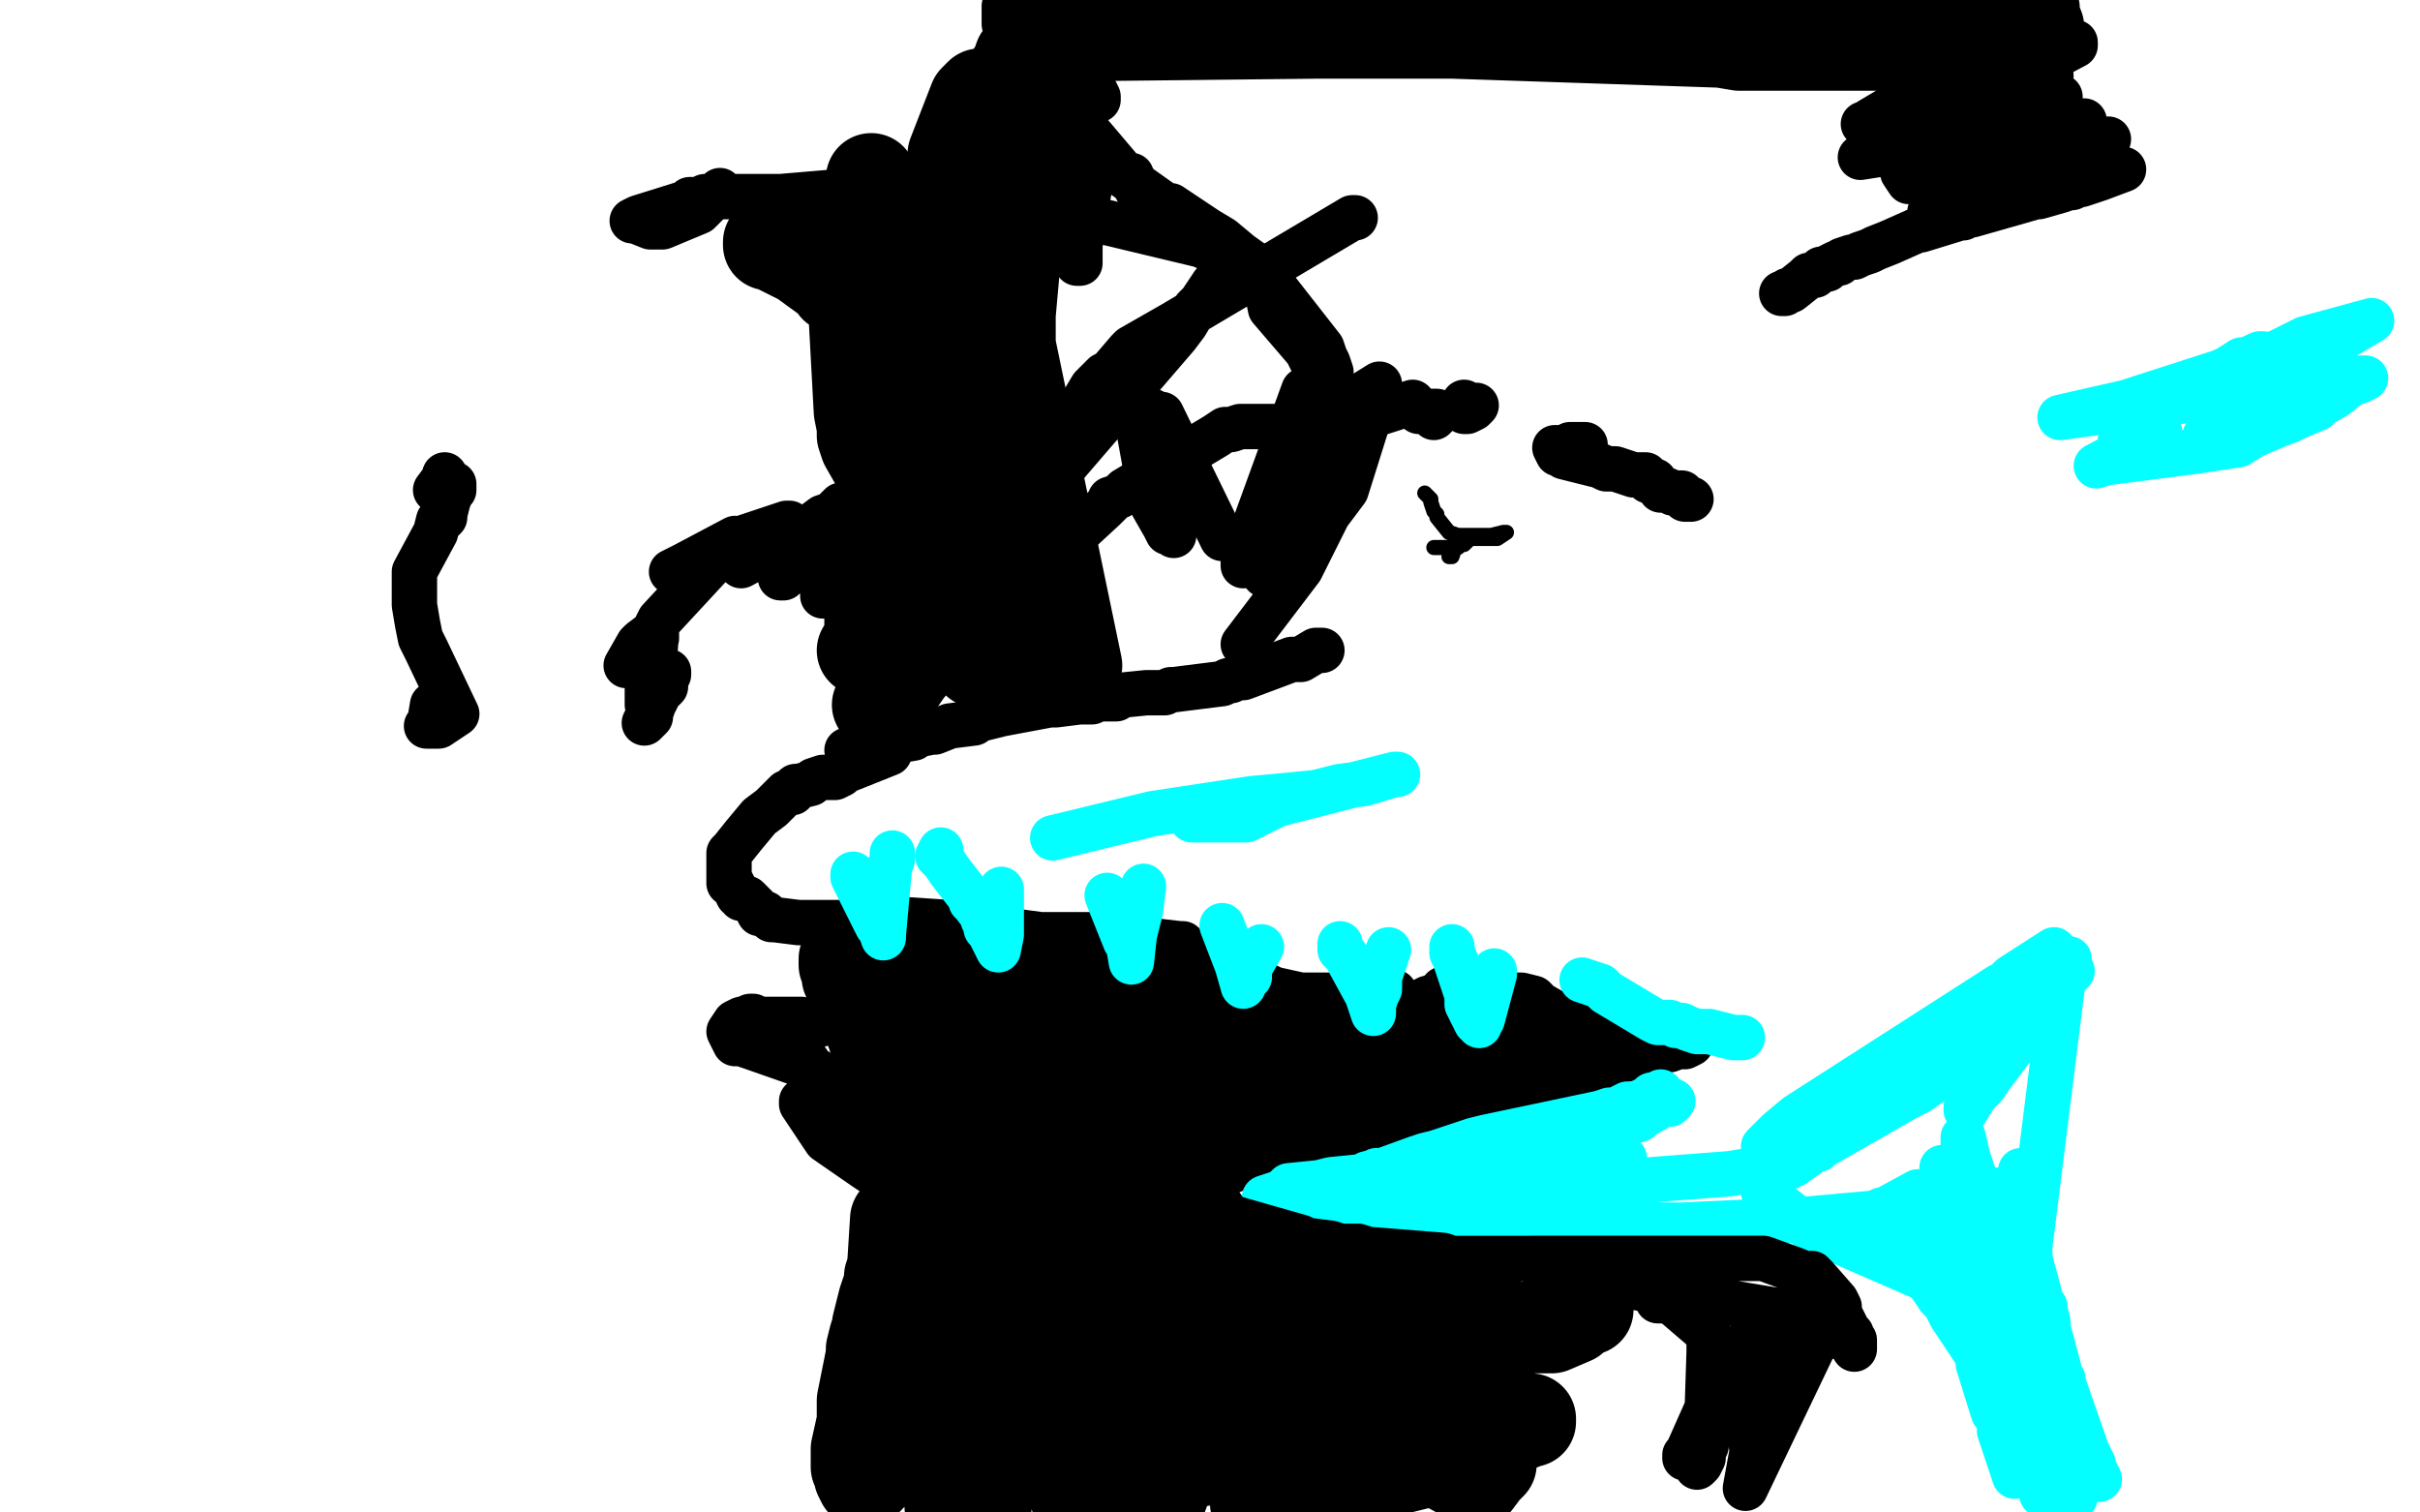 <?xml version="1.0" standalone="no"?>
<!DOCTYPE svg PUBLIC "-//W3C//DTD SVG 1.1//EN"
"http://www.w3.org/Graphics/SVG/1.1/DTD/svg11.dtd">

<svg width="800" height="500" version="1.1" xmlns="http://www.w3.org/2000/svg" xmlns:xlink="http://www.w3.org/1999/xlink" style="stroke-antialiasing: false"><desc>This SVG has been created on https://colorillo.com/</desc><rect x='0' y='0' width='800' height='500' style='fill: rgb(255,255,255); stroke-width:0' /><polyline points="437,215 436,215 436,215 435,215 435,215 430,218 427,218 419,221 411,224 409,224 407,225 406,225 404,226 388,228 387,228 385,229 384,229 382,229 379,229 369,230 369,231 363,231 361,232 360,232 357,232 349,233 348,233 347,233 331,236 323,238 322,239 314,240 309,242 308,242 303,243 302,244 296,245 295,245 286,247 285,247 284,247 283,248 282,248 281,248 280,248" style="fill: none; stroke: #000000; stroke-width: 15; stroke-linejoin: round; stroke-linecap: round; stroke-antialiasing: false; stroke-antialias: 0; opacity: 1.0"/>
<polyline points="294,249 279,255 279,255 278,256 278,256 276,257 276,257 273,257 273,257 272,257 272,257 269,258 269,258 268,259 268,259 264,260 264,260 263,260 262,262 260,262 255,267 251,270 246,276 242,281 241,282 241,285 241,290 241,292 242,292 244,296 245,296 245,297 246,297 247,297 250,300 251,302 253,302 254,303 255,304 256,304 264,305 265,305 268,305 269,305 270,305 271,305 277,305 280,305 281,305 282,305 283,305 284,305 285,305 286,305 287,305" style="fill: none; stroke: #000000; stroke-width: 15; stroke-linejoin: round; stroke-linecap: round; stroke-antialiasing: false; stroke-antialias: 0; opacity: 1.0"/>
<polyline points="702,56 694,59 694,59 688,61 688,61 687,61 687,61 685,62 685,62 684,62 681,63 674,65 673,65 652,71 651,71 650,71 649,72 648,72 635,76 634,76 625,80 620,82 618,83 615,84 613,85 612,85 609,86 608,87 607,87 605,88 604,89 602,89 601,90 600,91 598,91 597,92 592,96 591,96 590,97 589,97" style="fill: none; stroke: #000000; stroke-width: 15; stroke-linejoin: round; stroke-linecap: round; stroke-antialiasing: false; stroke-antialias: 0; opacity: 1.0"/>
<polyline points="638,70 679,53 679,53 683,52 683,52 697,46 697,46 696,46 695,46 664,57 663,57 662,58 660,60 659,60 660,60 662,58 664,56 670,52 689,40 663,52 656,55 641,58 637,59 631,60 629,57 633,55 638,51 645,46 659,40 681,32 634,49 615,52 658,30 665,28 674,27 677,26 677,25 678,25 677,25 676,25 674,26 652,33 686,15 686,14 684,15 683,16 677,19 616,41 617,41 618,40 655,18 662,12 665,9 673,3 673,4 671,8 669,10 650,28 662,13 667,10 671,6 674,3 678,1 680,2 678,4 676,7 675,8 674,9 674,10" style="fill: none; stroke: #000000; stroke-width: 15; stroke-linejoin: round; stroke-linecap: round; stroke-antialiasing: false; stroke-antialias: 0; opacity: 1.0"/>
<polyline points="289,308 292,308 292,308 293,308 293,308 323,312 323,312 325,313 325,313 327,313 328,313 329,313 330,313 340,313 344,313 351,313 355,313 361,314" style="fill: none; stroke: #000000; stroke-width: 15; stroke-linejoin: round; stroke-linecap: round; stroke-antialiasing: false; stroke-antialias: 0; opacity: 1.0"/>
<polyline points="289,303 297,304 297,304 299,304 299,304 314,305 314,305 344,309 344,309 348,309 348,309 350,309 361,309 362,309 364,309 390,312 391,312 391,313 391,313 391,314 391,314 393,316 393,316 393,317 393,317 395,318 395,318 395,319 395,319 396,319 396,319 397,320 399,321 399,322 402,324 403,324 408,324 410,324 414,325 417,326 419,326 421,327 430,329 431,329 450,329 451,329 454,328 461,328" style="fill: none; stroke: #000000; stroke-width: 15; stroke-linejoin: round; stroke-linecap: round; stroke-antialiasing: false; stroke-antialias: 0; opacity: 1.0"/>
<polyline points="479,326 477,327 477,327 477,328 477,328 476,328 476,328 475,329 475,329 469,332 469,332 469,333 469,333 466,334 463,336 462,336 461,337 470,331 472,330 473,330 478,329 480,329 483,329 493,329 495,329 497,329 503,329 507,330 509,332 516,336 517,337 519,337 520,338 526,341 537,343 538,343 539,344 540,344 544,345 545,345 546,345 548,345 552,346 553,346 555,346 556,346 557,346 559,345 558,345 557,345 552,347 551,347 550,347 549,348 548,348 543,349 542,349 541,349 539,350 537,350 536,350" style="fill: none; stroke: #000000; stroke-width: 15; stroke-linejoin: round; stroke-linecap: round; stroke-antialiasing: false; stroke-antialias: 0; opacity: 1.0"/>
<polyline points="296,318 306,320 306,320 347,329 347,329 348,329 348,329 349,329 349,329 350,329 350,329 351,329 351,329 374,328 374,328 376,328 376,328 377,329 379,329 382,331 415,340 416,340 417,340 468,343 471,344 474,344 498,346 500,346 503,346 510,347 526,347 526,348 520,357 518,357 515,359 513,359 511,360 419,365 416,365 414,365 410,365 382,365 377,365 372,365 352,364 329,361 326,361 323,360 318,358 317,358 317,357 306,343 305,342 305,341 304,340 301,333 300,332 299,332 334,347 339,347 346,347 352,347 357,347 362,347 383,348 415,348 416,348 418,348 419,348 421,348 432,348 435,348 438,348 442,348" style="fill: none; stroke: #000000; stroke-width: 30; stroke-linejoin: round; stroke-linecap: round; stroke-antialiasing: false; stroke-antialias: 0; opacity: 1.0"/>
<polyline points="399,378 402,378 402,378 491,378 491,378 495,378 495,378 508,376 508,376 510,376 528,369 529,369" style="fill: none; stroke: #000000; stroke-width: 30; stroke-linejoin: round; stroke-linecap: round; stroke-antialiasing: false; stroke-antialias: 0; opacity: 1.0"/>
<polyline points="375,368 344,368 344,368 336,367 336,367 308,359 308,359 306,358 306,358 306,357 306,357 306,356 306,354 306,353 304,346 302,338 302,337 301,336 301,335 300,334 300,333 296,326 291,321 290,320 288,320 287,320 285,318 282,317 281,317 279,317 279,319 280,320 280,323 281,325 288,341 289,344 290,346 298,361 299,362 300,362 307,364 308,364 330,364 332,365 343,366 346,366 350,366 379,370 380,370 382,370 386,370 414,376 400,382 399,382 392,382 390,382 389,382 350,368" style="fill: none; stroke: #000000; stroke-width: 30; stroke-linejoin: round; stroke-linecap: round; stroke-antialiasing: false; stroke-antialias: 0; opacity: 1.0"/>
<polyline points="348,277 381,269 381,269 414,264 414,264 425,263 425,263 435,262 435,262 443,260 443,260 451,259 451,259 461,256 461,256 462,256 462,256 461,256 414,268 407,269 398,271 394,271 401,271 403,271 406,271 412,271 424,265 421,265 420,265 417,266 415,266" style="fill: none; stroke: #03ffff; stroke-width: 15; stroke-linejoin: round; stroke-linecap: round; stroke-antialiasing: false; stroke-antialias: 0; opacity: 1.0"/>
<polyline points="311,281 310,283 310,283 311,284 311,284 312,285 312,285 314,288 314,288 321,297 321,297 321,298 321,298 322,299 325,303 325,304 326,306 326,307 327,308 330,314 331,309 331,305 331,304 331,294" style="fill: none; stroke: #03ffff; stroke-width: 15; stroke-linejoin: round; stroke-linecap: round; stroke-antialiasing: false; stroke-antialias: 0; opacity: 1.0"/>
<polyline points="282,289 282,290 282,290 290,306 290,306 291,307 291,307 292,310 292,309 294,287 295,284 295,283 295,282" style="fill: none; stroke: #03ffff; stroke-width: 15; stroke-linejoin: round; stroke-linecap: round; stroke-antialiasing: false; stroke-antialias: 0; opacity: 1.0"/>
<polyline points="366,296 372,311 372,311 373,311 373,311 373,312 373,312 374,318 374,318 375,309 377,301 378,293" style="fill: none; stroke: #03ffff; stroke-width: 15; stroke-linejoin: round; stroke-linecap: round; stroke-antialiasing: false; stroke-antialias: 0; opacity: 1.0"/>
<polyline points="404,306 409,319 409,319 411,326 411,326 412,324 413,323 413,322 413,320 417,313" style="fill: none; stroke: #03ffff; stroke-width: 15; stroke-linejoin: round; stroke-linecap: round; stroke-antialiasing: false; stroke-antialias: 0; opacity: 1.0"/>
<polyline points="443,312 443,314 443,314 445,316 445,316 446,318 446,318 452,329 452,329 454,335 454,332 455,329 456,327 456,324 456,323 459,314" style="fill: none; stroke: #03ffff; stroke-width: 15; stroke-linejoin: round; stroke-linecap: round; stroke-antialiasing: false; stroke-antialias: 0; opacity: 1.0"/>
<polyline points="480,313 480,315 480,315 481,317 481,317 485,329 485,329 485,332 485,332 488,338 488,338 489,338 489,338 489,339 489,338 490,337 494,322 494,321" style="fill: none; stroke: #03ffff; stroke-width: 15; stroke-linejoin: round; stroke-linecap: round; stroke-antialiasing: false; stroke-antialias: 0; opacity: 1.0"/>
<polyline points="523,324 529,326 529,326 530,327 530,327 531,328 531,328 546,337 546,337 548,338 548,338 549,338 549,338 550,338 552,338 554,339 555,339 556,339 558,340 561,341 565,341 573,343 574,343 575,343 576,343" style="fill: none; stroke: #03ffff; stroke-width: 15; stroke-linejoin: round; stroke-linecap: round; stroke-antialiasing: false; stroke-antialias: 0; opacity: 1.0"/>
<polyline points="553,364 552,365 552,365 550,365 550,365 543,369 543,369 542,370 542,370 536,372 533,373 531,375 524,378 523,379 516,381 511,383 507,384 505,384 504,384 503,385 499,386 497,387 495,388 492,389 483,390 481,391 479,391 476,392 464,395" style="fill: none; stroke: #03ffff; stroke-width: 15; stroke-linejoin: round; stroke-linecap: round; stroke-antialiasing: false; stroke-antialias: 0; opacity: 1.0"/>
<polyline points="549,361 548,362 548,362 546,362 546,362 545,363 545,363 543,364 543,364 541,365 541,365 538,365 538,365 536,366 536,366 534,367 534,367 532,367 532,367 529,368 529,368 491,376 491,376 487,377 487,377 475,381 475,381 471,382 471,382 468,383 457,387 455,387 454,388 452,389 448,390" style="fill: none; stroke: #03ffff; stroke-width: 15; stroke-linejoin: round; stroke-linecap: round; stroke-antialiasing: false; stroke-antialias: 0; opacity: 1.0"/>
<polyline points="537,383 535,384 535,384 530,385 530,385 528,386 528,386 525,387 525,387 505,391 505,391 504,392 504,392 503,392" style="fill: none; stroke: #03ffff; stroke-width: 15; stroke-linejoin: round; stroke-linecap: round; stroke-antialiasing: false; stroke-antialias: 0; opacity: 1.0"/>
<polyline points="511,388 503,390 503,390 501,391 501,391 474,394 474,394 463,394 463,394 464,394 464,394 465,394 480,392 493,392 498,392 511,392 515,392 518,392 521,392 523,392 526,392 533,391 572,388 578,387 583,387 585,387 587,386 589,386 591,386 592,385 593,385 600,380 601,380 601,379 602,379 630,363 634,361 644,354 646,353 648,350 651,348 654,345 677,328 679,325 681,325 682,323 684,322 685,321 602,372 601,373 600,373 599,374 598,375 594,375 591,377 588,378 586,378 584,379 583,379 588,374 594,369 661,326 663,325 665,323 679,314 677,316 675,318 671,321 665,327 659,332 651,338 645,344 639,348 634,352 632,353 632,354 633,356 636,356 639,356 666,344 667,344 668,343 664,348 661,352 658,356 656,359 653,362 650,367 650,366" style="fill: none; stroke: #03ffff; stroke-width: 15; stroke-linejoin: round; stroke-linecap: round; stroke-antialiasing: false; stroke-antialias: 0; opacity: 1.0"/>
<polyline points="701,145 721,131 721,131 730,127 730,127 754,116 754,116 762,112 762,112 784,106 784,106 767,116 758,120 751,123 744,125 730,129 726,131 719,133 741,119 744,119 747,118 748,117 747,117 734,123 703,133 681,138 778,125 781,125 782,125 780,126 777,127 772,131 763,136 756,139 729,144 737,139 741,138 746,137 752,136 766,135 740,146 742,145 761,137 757,139 748,142 740,147 727,149 696,153 693,154 714,143" style="fill: none; stroke: #03ffff; stroke-width: 15; stroke-linejoin: round; stroke-linecap: round; stroke-antialiasing: false; stroke-antialias: 0; opacity: 1.0"/>
<polyline points="487,379 484,380 484,380 476,382 476,382 474,383 474,383 455,388 455,388 454,388 454,388 452,388 450,389 440,390 436,391 426,392 425,393 424,394 418,396 421,396 422,396 438,396 439,396 441,396 443,396 452,396 464,397 477,398 478,398 480,398 478,398 477,398 473,398 472,398 468,398 448,400 445,400 442,400 440,400 439,400 438,400 441,400 451,399 454,400 457,400 461,400 478,401 480,401 481,401 495,401 497,401 498,401 499,401 505,401 528,402 529,403 530,403 531,403 539,403 541,404 549,405 556,405 578,404 579,404 581,404 583,404 584,404 586,404 598,403 620,401 621,401 623,400" style="fill: none; stroke: #03ffff; stroke-width: 15; stroke-linejoin: round; stroke-linecap: round; stroke-antialiasing: false; stroke-antialias: 0; opacity: 1.0"/>
<polyline points="684,317 683,321 683,321 683,322 683,322 682,324 682,324 671,412 671,412 671,414 671,414 671,416 671,416 675,431 675,431 676,432 676,433 677,437 677,439 681,454 681,455 682,456 682,457 683,460 690,480 691,482 692,484 692,486 693,487 694,489 693,489" style="fill: none; stroke: #03ffff; stroke-width: 15; stroke-linejoin: round; stroke-linecap: round; stroke-antialiasing: false; stroke-antialias: 0; opacity: 1.0"/>
<polyline points="583,394 598,406 598,406 637,423 637,423 641,429 641,429 643,431 643,431 645,435 653,447 654,449 654,451 659,467 660,468 661,470 661,473 666,488 667,485 667,482 667,478 665,461 659,444 656,439 637,398 636,396 635,395 634,394 623,400 622,400 627,416 631,418 633,420 635,422 645,427 647,405 646,403 644,401 642,386 643,386 646,388 662,419 662,420 662,421 668,389 668,388 668,387 669,398 669,400 669,402 669,405 668,410 664,419 663,421 663,426 663,432 663,437 663,442 665,455 666,459 674,488 674,489 675,492 675,491 675,489 658,411 657,406 655,402 654,398 649,376 649,377 649,378 653,390 653,392 654,393 666,394 667,392 668,392 670,390 659,405 656,408 655,410 653,412 648,415 644,416 643,416 642,415 632,410 631,410 629,409 660,442 663,446 667,451 675,462 675,463 675,464 679,482 679,483 679,484 680,484 681,488 681,489 682,490 684,490 685,490 684,491 682,492 676,494 675,494 679,496 681,496 682,496 686,495" style="fill: none; stroke: #03ffff; stroke-width: 15; stroke-linejoin: round; stroke-linecap: round; stroke-antialiasing: false; stroke-antialias: 0; opacity: 1.0"/>
<polyline points="474,181 478,181 478,181 480,181 480,181 481,181 481,181 482,180 482,180 484,180 484,180 485,179 485,179 486,178 486,178 488,178 488,178 489,178 492,178 493,178 494,178 495,178 498,176 497,176 493,177 492,177 491,177 490,177 489,177 484,177 483,177 482,177 479,176 475,171 475,170 474,169 473,166 473,165 471,163" style="fill: none; stroke: #000000; stroke-width: 5; stroke-linejoin: round; stroke-linecap: round; stroke-antialiasing: false; stroke-antialias: 0; opacity: 1.0"/>
<polyline points="483,179 482,181 482,181 481,181 481,181 480,184 480,184 479,184 479,184" style="fill: none; stroke: #000000; stroke-width: 5; stroke-linejoin: round; stroke-linecap: round; stroke-antialiasing: false; stroke-antialias: 0; opacity: 1.0"/>
<polyline points="356,220 324,66 324,66 324,63 324,63 325,46 325,46 326,42 326,42 331,31 331,31 332,29 332,29 332,28 336,22 337,19 338,18 340,15 341,14 341,13 342,12 342,11 343,10 343,11 343,13 343,16 342,22 341,29 340,37 334,104 334,113 334,117 334,121 333,150 333,153 333,155 333,157 333,160 333,162 337,185 339,196 339,198 339,200 340,205 340,206 341,207 341,213 341,214 341,215 341,216 315,53 315,51 322,33 323,32 324,31" style="fill: none; stroke: #000000; stroke-width: 30; stroke-linejoin: round; stroke-linecap: round; stroke-antialiasing: false; stroke-antialias: 0; opacity: 1.0"/>
<polyline points="346,15 344,14 344,14 343,12 343,12 345,12 436,11 446,11 459,11 470,11 480,11 569,14 575,15 580,15 584,15 590,15 594,15 636,15 641,15 646,15 650,15 654,15 657,15 673,15 674,12 674,10 674,9 662,2 660,1 657,1 656,1 575,1 564,1 553,1" style="fill: none; stroke: #000000; stroke-width: 30; stroke-linejoin: round; stroke-linecap: round; stroke-antialiasing: false; stroke-antialias: 0; opacity: 1.0"/>
<polyline points="484,133 484,134 484,134 484,135 484,135 484,136 485,136 487,135 488,134" style="fill: none; stroke: #000000; stroke-width: 15; stroke-linejoin: round; stroke-linecap: round; stroke-antialiasing: false; stroke-antialias: 0; opacity: 1.0"/>
<polyline points="524,147 522,147 522,147 521,147 521,147 519,147 519,147 518,148 518,148 517,148 516,148 515,148 514,148 515,150 517,150 517,151 529,154 531,155 532,155 533,155 534,155 540,157 543,157 544,157 545,158 545,159 547,159 549,162 551,162 553,163 554,163 555,163 556,163 556,164 557,164 557,165 558,165 559,165" style="fill: none; stroke: #000000; stroke-width: 15; stroke-linejoin: round; stroke-linecap: round; stroke-antialiasing: false; stroke-antialias: 0; opacity: 1.0"/>
<polyline points="467,133 445,140 445,140 441,141 441,141 437,141 437,141 434,141 434,141 431,141 428,141 425,141 422,141 419,141 415,141 413,141 411,141 410,141 407,142 405,142 402,144 372,162 370,164 367,165 367,166 366,167 365,168 352,180 351,180" style="fill: none; stroke: #000000; stroke-width: 15; stroke-linejoin: round; stroke-linecap: round; stroke-antialiasing: false; stroke-antialias: 0; opacity: 1.0"/>
<polyline points="411,213 430,188 430,188 439,170 439,170 445,162 445,162 456,127 456,127 448,132 444,136 442,140 438,146 437,148 436,150 431,161 428,166 418,189 418,190 418,189 420,187 420,184 421,180 431,129 411,184 411,187 418,175" style="fill: none; stroke: #000000; stroke-width: 15; stroke-linejoin: round; stroke-linecap: round; stroke-antialiasing: false; stroke-antialias: 0; opacity: 1.0"/>
<polyline points="474,138 475,137 475,137 475,136 475,136 469,136 469,136" style="fill: none; stroke: #000000; stroke-width: 15; stroke-linejoin: round; stroke-linecap: round; stroke-antialiasing: false; stroke-antialias: 0; opacity: 1.0"/>
<polyline points="405,178 404,178 404,178 384,137 384,137 381,137 381,137 381,136 381,136 380,136 380,136 379,136 379,136 378,135 378,135 375,134 381,167 385,174 386,176 387,176 388,177 386,169 384,164" style="fill: none; stroke: #000000; stroke-width: 15; stroke-linejoin: round; stroke-linecap: round; stroke-antialiasing: false; stroke-antialias: 0; opacity: 1.0"/>
<polyline points="351,71 351,70 351,70 397,81 397,81 408,86 408,86 413,89 413,89 416,91 416,91 419,92 437,115 438,118 439,120 440,123 440,146 440,137 438,128 435,124 434,120 432,116 420,102 419,97 417,90 417,89 410,84 404,79 399,76 387,68 386,68 385,68 384,67 353,45 351,45 350,44 349,44 349,43 349,42 348,41 346,36" style="fill: none; stroke: #000000; stroke-width: 15; stroke-linejoin: round; stroke-linecap: round; stroke-antialiasing: false; stroke-antialias: 0; opacity: 1.0"/>
<polyline points="349,22 350,22 356,72 356,76 356,77 357,78 357,87 356,87 362,51 355,72" style="fill: none; stroke: #000000; stroke-width: 15; stroke-linejoin: round; stroke-linecap: round; stroke-antialiasing: false; stroke-antialias: 0; opacity: 1.0"/>
<polyline points="316,53 313,56 311,58 307,60 305,61 258,65 251,65 249,65 233,65 231,66 230,66 228,66 227,67 211,72 209,73 210,73 215,75 217,75 218,75 219,75 231,70 232,69 233,68 238,63" style="fill: none; stroke: #000000; stroke-width: 15; stroke-linejoin: round; stroke-linecap: round; stroke-antialiasing: false; stroke-antialias: 0; opacity: 1.0"/>
<polyline points="363,33 363,32 363,32 362,30 362,30 359,27 359,27 332,2 332,2 332,4 332,6 332,8 333,9 333,10 333,12 372,58 373,58 374,58 376,63" style="fill: none; stroke: #000000; stroke-width: 15; stroke-linejoin: round; stroke-linecap: round; stroke-antialiasing: false; stroke-antialias: 0; opacity: 1.0"/>
<polyline points="448,72 447,72 447,72 388,107 388,107 374,115 374,115 373,116 373,116 367,123 367,123 365,124 365,124 364,125 361,128 358,133 349,155 348,156 348,157 349,157 350,156 352,154 389,111 392,107 395,102 397,100 401,94 403,92" style="fill: none; stroke: #000000; stroke-width: 15; stroke-linejoin: round; stroke-linecap: round; stroke-antialiasing: false; stroke-antialias: 0; opacity: 1.0"/>
<polyline points="287,174 287,176 287,176 287,178 287,178 287,180 287,180 287,183 287,183 280,204 280,204 280,205 280,206 280,205 281,204 291,168 292,164 293,159 294,156 294,154 274,192 273,194 272,196 272,197 272,194 273,191 274,188 274,185 273,180 271,182 269,183 267,186 263,187 258,191 259,191 260,190 263,186 269,180 272,175 277,169 278,168 279,167 278,167 275,170 272,171 268,174 263,177 258,180 245,187 252,183 255,179 256,178 258,176 261,173 260,173 245,178 238,181 222,189 223,189 224,189 225,188 226,187 243,178 218,205 216,209 212,212 211,213 207,220 216,212 217,211 217,209 216,222 214,228 214,229 214,233 220,222 221,222 221,223 220,224 220,226 220,227 218,229 216,233 215,236 215,237 213,239 214,237" style="fill: none; stroke: #000000; stroke-width: 15; stroke-linejoin: round; stroke-linecap: round; stroke-antialiasing: false; stroke-antialias: 0; opacity: 1.0"/>
<polyline points="143,233 142,239 142,239 141,240 141,240 145,240 145,240 151,236 151,236 141,215 139,211 138,206 137,200 137,199 137,198 137,192 137,191 137,189 144,176 145,172 146,172 147,171 147,170 148,166 149,163 150,162 150,161 150,160 149,160 144,162 147,158 147,157" style="fill: none; stroke: #000000; stroke-width: 15; stroke-linejoin: round; stroke-linecap: round; stroke-antialiasing: false; stroke-antialias: 0; opacity: 1.0"/>
<polyline points="267,351 266,351 266,351 264,351 264,351 257,347 257,347 256,347 256,347 254,346 254,346 249,344 248,344 258,342 261,341 263,341 264,341 276,337 275,337 274,337 261,339 260,339 259,340 250,343 249,343 248,343 251,343 252,343 253,343 256,342 258,342 261,340 263,340 265,338 265,337 264,337 259,337 258,337 254,337 253,337 250,337 248,337 248,336 249,336 245,337 243,338 241,341 243,345 245,345 248,346 268,353 270,354 271,355 279,359 280,360 281,361 295,373 296,374 297,374 297,375 298,375 306,379 282,369 280,368 278,366 277,365 275,365 274,364 268,363 267,363 265,364 265,365 273,377 286,386 289,388 302,391 305,392 307,392 312,393 324,397 325,397 326,397 327,396 329,395 327,395 326,395 311,397 311,398 309,399 307,399 305,400 301,403 300,403 301,405 302,404 316,393 318,391 334,380 335,380 332,387 332,388 331,390 342,384" style="fill: none; stroke: #000000; stroke-width: 15; stroke-linejoin: round; stroke-linecap: round; stroke-antialiasing: false; stroke-antialias: 0; opacity: 1.0"/>
<polyline points="335,394 338,394 338,394 348,398 348,398 367,406 367,406 369,406 369,406 371,407 371,407 372,408 380,411 381,411 385,411 386,411 388,410 389,409 389,407 387,406 386,405 370,395 368,394 365,392 351,388 353,388 355,389 455,419 456,419 457,419 463,419 464,419 467,419 469,418 472,418 474,418 478,418 481,418 483,418 485,418 486,418 492,418 493,418 495,418 497,418 498,418 494,418 493,418 491,418 456,420 452,420 449,420 446,420 445,420 444,420 388,401 388,400 389,400 389,399 390,399 391,397 392,397" style="fill: none; stroke: #000000; stroke-width: 15; stroke-linejoin: round; stroke-linecap: round; stroke-antialiasing: false; stroke-antialias: 0; opacity: 1.0"/>
<polyline points="399,394 401,396 401,396 403,398 403,398 404,399 404,399 405,401 405,401 406,402 406,402 409,403 409,403 430,409 430,409 432,410 440,411 443,412 449,412 452,413 477,415 480,416 481,416 482,416 483,416 486,416 491,416 494,416 497,416 526,416 527,416 529,416 530,416 532,416 533,416 535,416 554,416 555,416 557,416 559,416 560,416 574,416 575,416 577,416 579,416 581,416 582,416 583,416 594,420 596,421 597,421 599,421 599,422 600,422 607,430 608,432 608,435 609,436 611,440 612,441 613,446 613,445 613,444 613,443 612,443 609,442 608,442 607,441 606,440 605,440 598,435 574,431 567,430 537,425 535,425 536,425 537,425 544,425 545,426 548,427 551,429 565,441 565,444 565,447 564,478 563,480 563,482 562,484 561,485 561,482 563,476 574,458 574,456 575,455 576,454 576,453 577,452 578,450 578,449 579,447 581,445 582,444 583,443 583,442 583,450 582,463 581,470 579,481 577,492 600,444 581,476 579,478 583,434 558,481 557,481 557,482 569,455 571,452 572,449 572,448 572,447 572,470 573,469 586,448 587,448 588,448 588,447" style="fill: none; stroke: #000000; stroke-width: 15; stroke-linejoin: round; stroke-linecap: round; stroke-antialiasing: false; stroke-antialias: 0; opacity: 1.0"/>
<polyline points="565,421 556,425 556,425 554,426 554,426 550,429 550,429 550,430 550,430 548,430 548,430" style="fill: none; stroke: #000000; stroke-width: 15; stroke-linejoin: round; stroke-linecap: round; stroke-antialiasing: false; stroke-antialias: 0; opacity: 1.0"/>
<polyline points="321,389 326,412 326,412 342,463 342,463 343,466 343,466 346,474 346,474 347,477 347,477 348,480 348,480 348,478 348,478 348,477 349,474 350,446 350,440 349,434 343,414 341,405 395,426 400,428 403,429 425,436 430,436 478,438 484,439 486,439 497,439 498,439 499,439 512,439 513,439 520,436 522,434 525,433 525,431 505,439 496,442 486,444 453,453 433,455 426,457 395,465 390,467 391,467 392,467 393,467 395,468 425,471 433,472 503,471 505,470 506,470 506,469 429,494 422,496 415,497 416,497 489,479 491,479 493,479 493,484 491,486 488,490 395,440 377,448 377,449 377,451 377,453 377,455 386,477 389,480 397,483 408,465 408,462 408,459 408,456 407,452 404,449 403,449 402,449 401,449 383,498 375,437 374,440 373,448 372,459 371,469 371,489 371,491 371,490 372,489 372,486 372,482 372,477 366,458 365,461 360,492" style="fill: none; stroke: #000000; stroke-width: 30; stroke-linejoin: round; stroke-linecap: round; stroke-antialiasing: false; stroke-antialias: 0; opacity: 1.0"/>
<polyline points="296,403 295,419 295,419 294,422 294,422 294,425 294,425 293,427 293,427 292,430 292,430 290,438 290,438 290,439 290,439 289,442 289,442 288,446 288,446 288,448 285,463 285,464 285,468 285,470 283,479 283,480 283,481 283,483 283,485 284,486 284,487 284,488 285,490 287,489 287,488 289,487 290,484 313,414 314,498 317,498 318,491 318,483 319,474 320,448 320,453 320,459 320,472 326,499 326,492 325,411 325,412 357,499 356,480 354,470 350,458 353,484" style="fill: none; stroke: #000000; stroke-width: 30; stroke-linejoin: round; stroke-linecap: round; stroke-antialiasing: false; stroke-antialias: 0; opacity: 1.0"/>
<polyline points="323,219 323,218 323,218 311,168 311,168 310,163 310,163 297,100 297,100 296,93 296,93 290,75 290,75 290,73 290,73 290,72 289,71 288,59 289,64 289,65 284,70 283,71 272,76 270,77 259,78 257,79 254,80 254,81 255,81 265,86 276,94 276,95 277,95 279,97 280,97 282,99 284,136 285,141 285,144 286,147 290,154 291,157 292,159 292,160 300,180 301,182 302,184 302,185 303,186 305,191 306,192 306,193 307,193 309,204 309,207 307,212 306,213 295,229 293,231 290,233 305,216 305,215 305,213 302,210 291,211 289,212 288,213 287,214 286,214 285,215 292,213 293,212 294,211 300,197 303,163" style="fill: none; stroke: #000000; stroke-width: 30; stroke-linejoin: round; stroke-linecap: round; stroke-antialiasing: false; stroke-antialias: 0; opacity: 1.0"/>
</svg>
